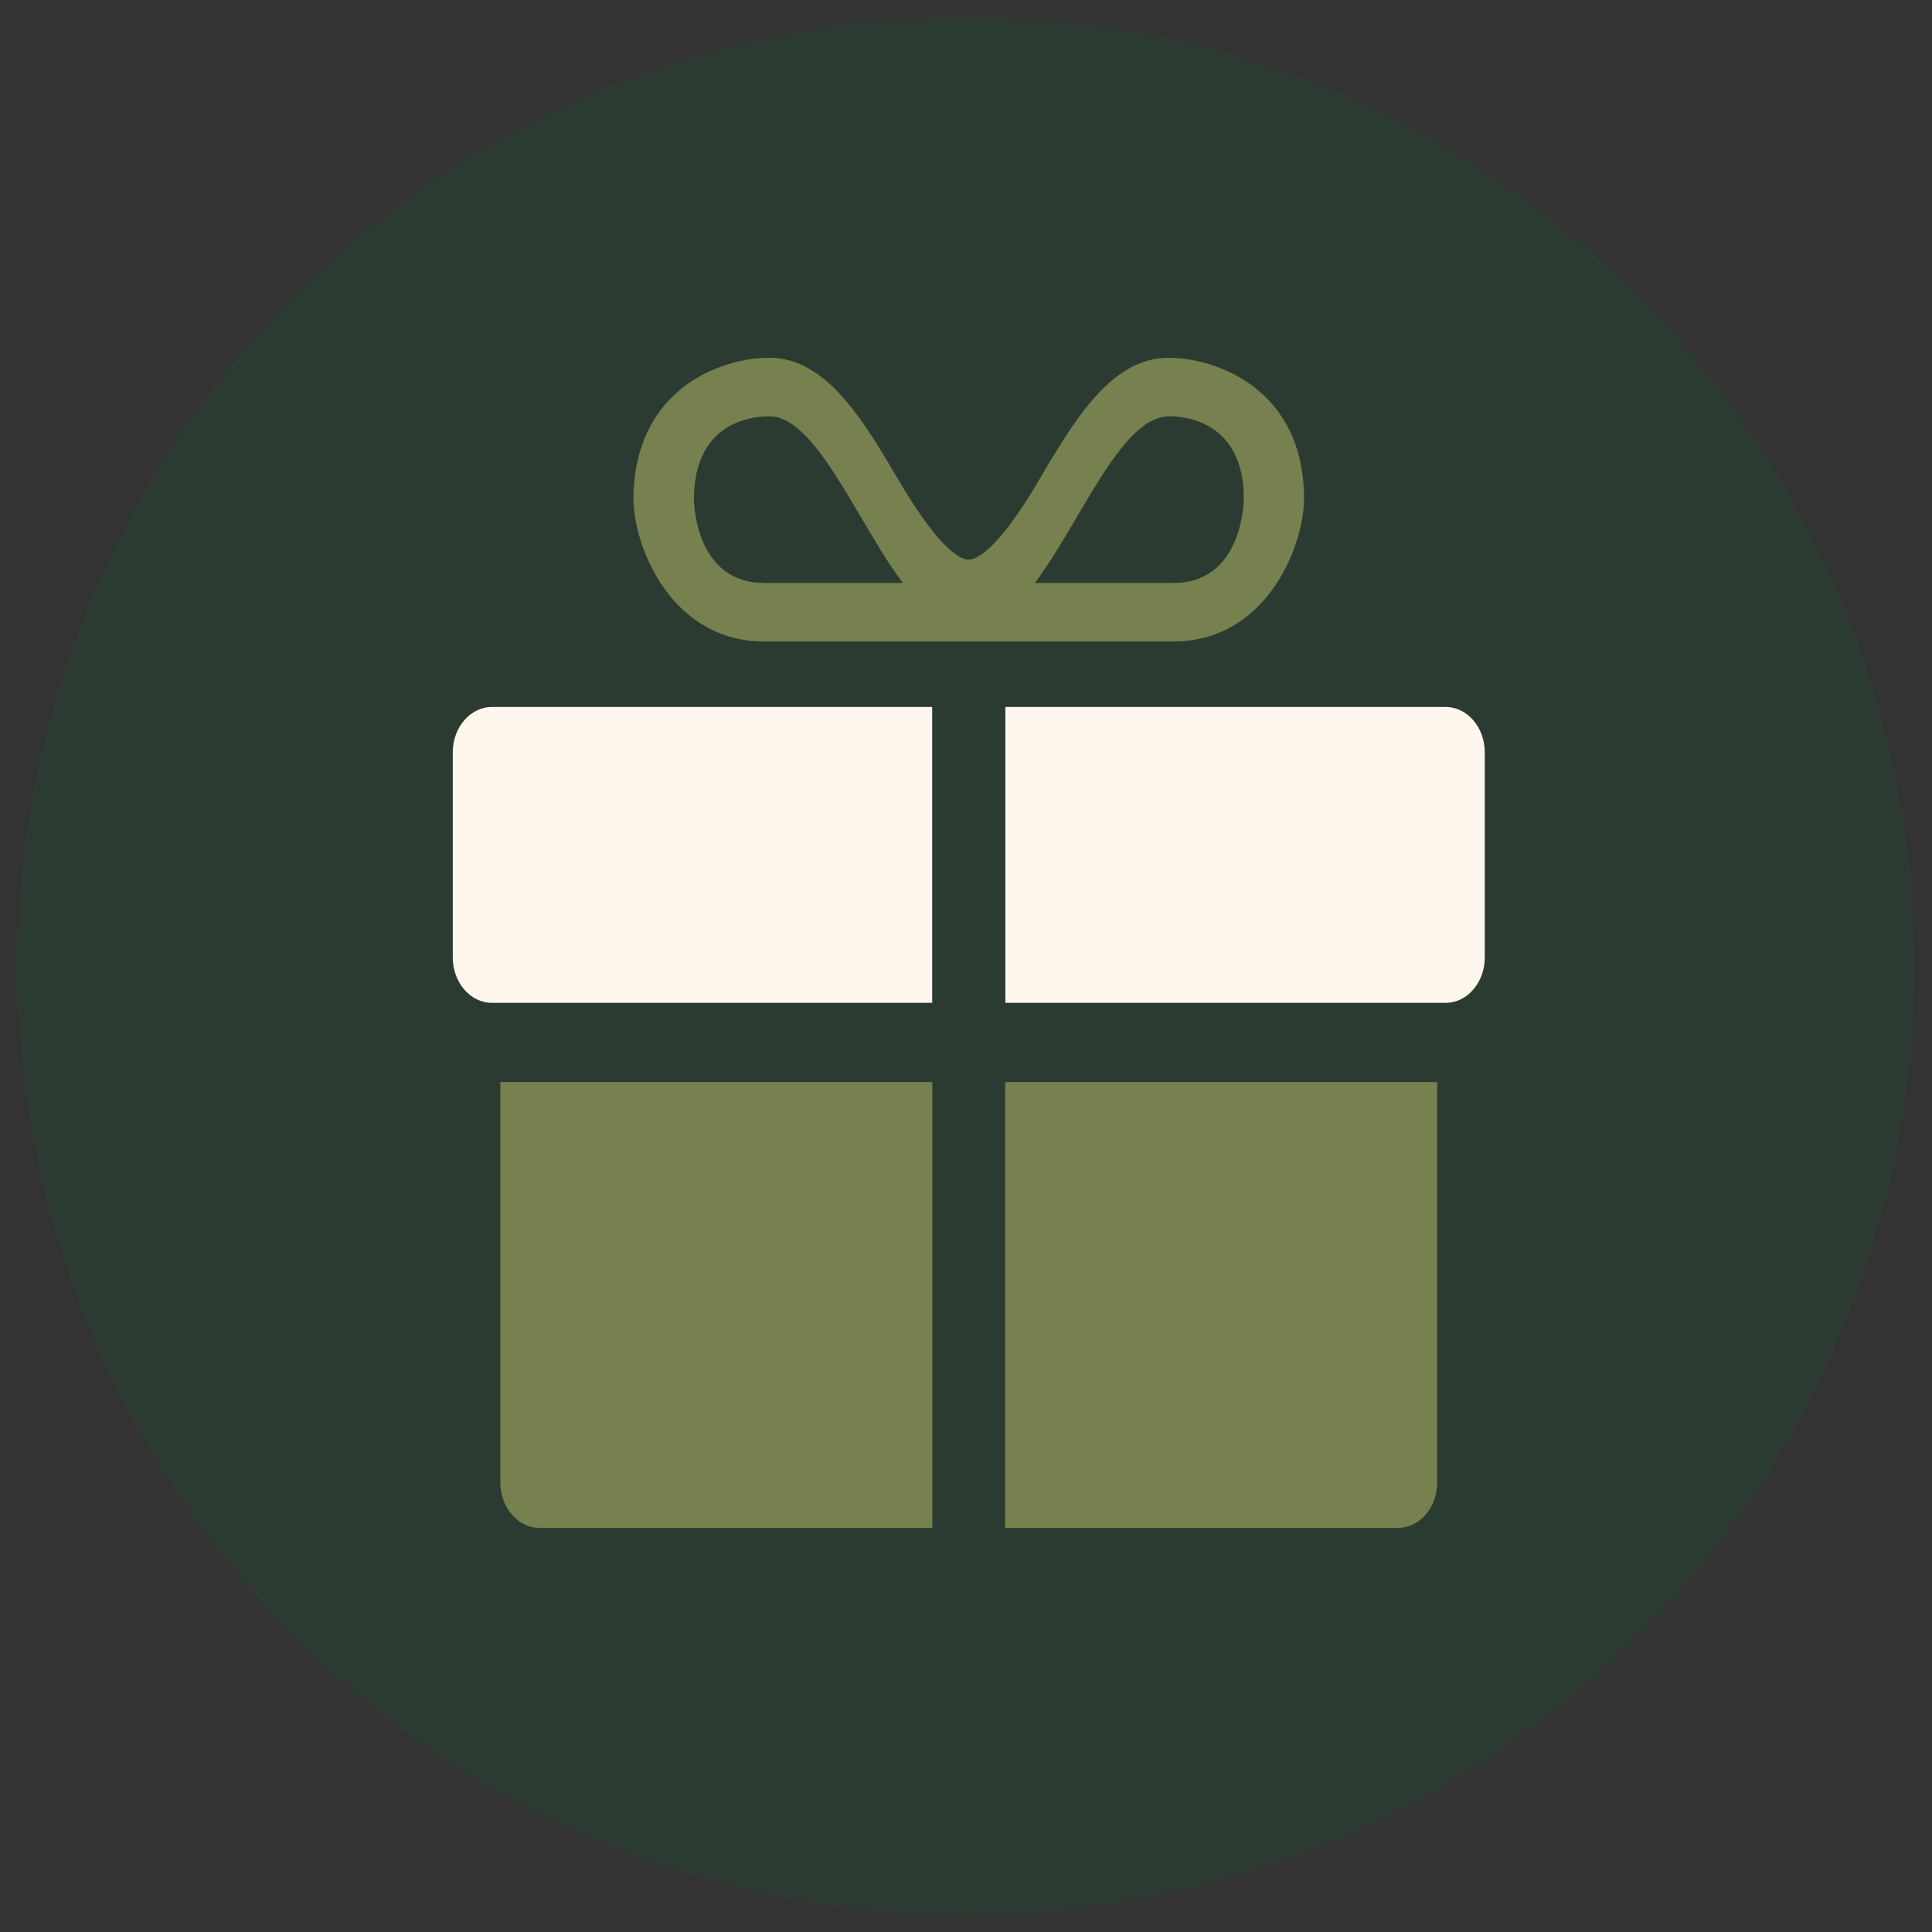 <?xml version="1.0" encoding="UTF-8"?> <svg xmlns="http://www.w3.org/2000/svg" id="a" viewBox="0 0 108 108"><rect x="0" y="0" width="108" height="108" fill="#333333" stroke="none"/><defs><style>.b{fill:#2b3b31;}.c{fill:#77814f;}.d{fill:#fef7ed;}</style></defs><circle class="b" cx="54" cy="54" r="53"></circle><g><path class="c" d="M52.12,85.41H30.16c-1.21,0-2.19-1.14-2.19-2.54v-22.38h24.15v24.92Z"></path><path class="d" d="M52.12,39.52H27.5c-1.21,0-2.19,1.14-2.19,2.54v11.46c0,1.4,.98,2.54,2.19,2.54h24.61v-16.54Z"></path><path class="c" d="M56.19,85.41h21.96c1.21,0,2.19-1.14,2.19-2.54v-22.38h-24.15v24.92Z"></path><path class="d" d="M80.81,39.52h-24.61v16.54h24.61c1.21,0,2.19-1.14,2.19-2.54v-11.46c0-1.4-.98-2.54-2.19-2.54Z"></path><path class="c" d="M65.31,20h0c-3.2,0-5.28,3.52-7.28,6.92-1.64,2.79-3.06,4.36-3.88,4.36s-2.23-1.57-3.87-4.36c-2-3.4-4.08-6.92-7.25-6.92h-.07c-2.56,0-7.55,1.67-7.55,7.97,.06,2.73,2.18,7.89,7.32,7.89h22.85c5.14,0,7.26-5.16,7.32-7.93,0-6.26-4.99-7.93-7.59-7.93Zm-22.58,12.59c-3.61,0-3.92-3.92-3.94-4.66,0-4.32,3.2-4.66,4.22-4.66h0c1.8,0,3.45,2.82,5.06,5.54,.77,1.31,1.55,2.64,2.4,3.78h-7.73Zm22.85,0h-7.73c.85-1.14,1.63-2.47,2.4-3.78,1.6-2.72,3.26-5.54,5.1-5.54,.98,0,4.18,.34,4.18,4.62-.01,.48-.21,4.7-3.94,4.7Z"></path></g></svg> 